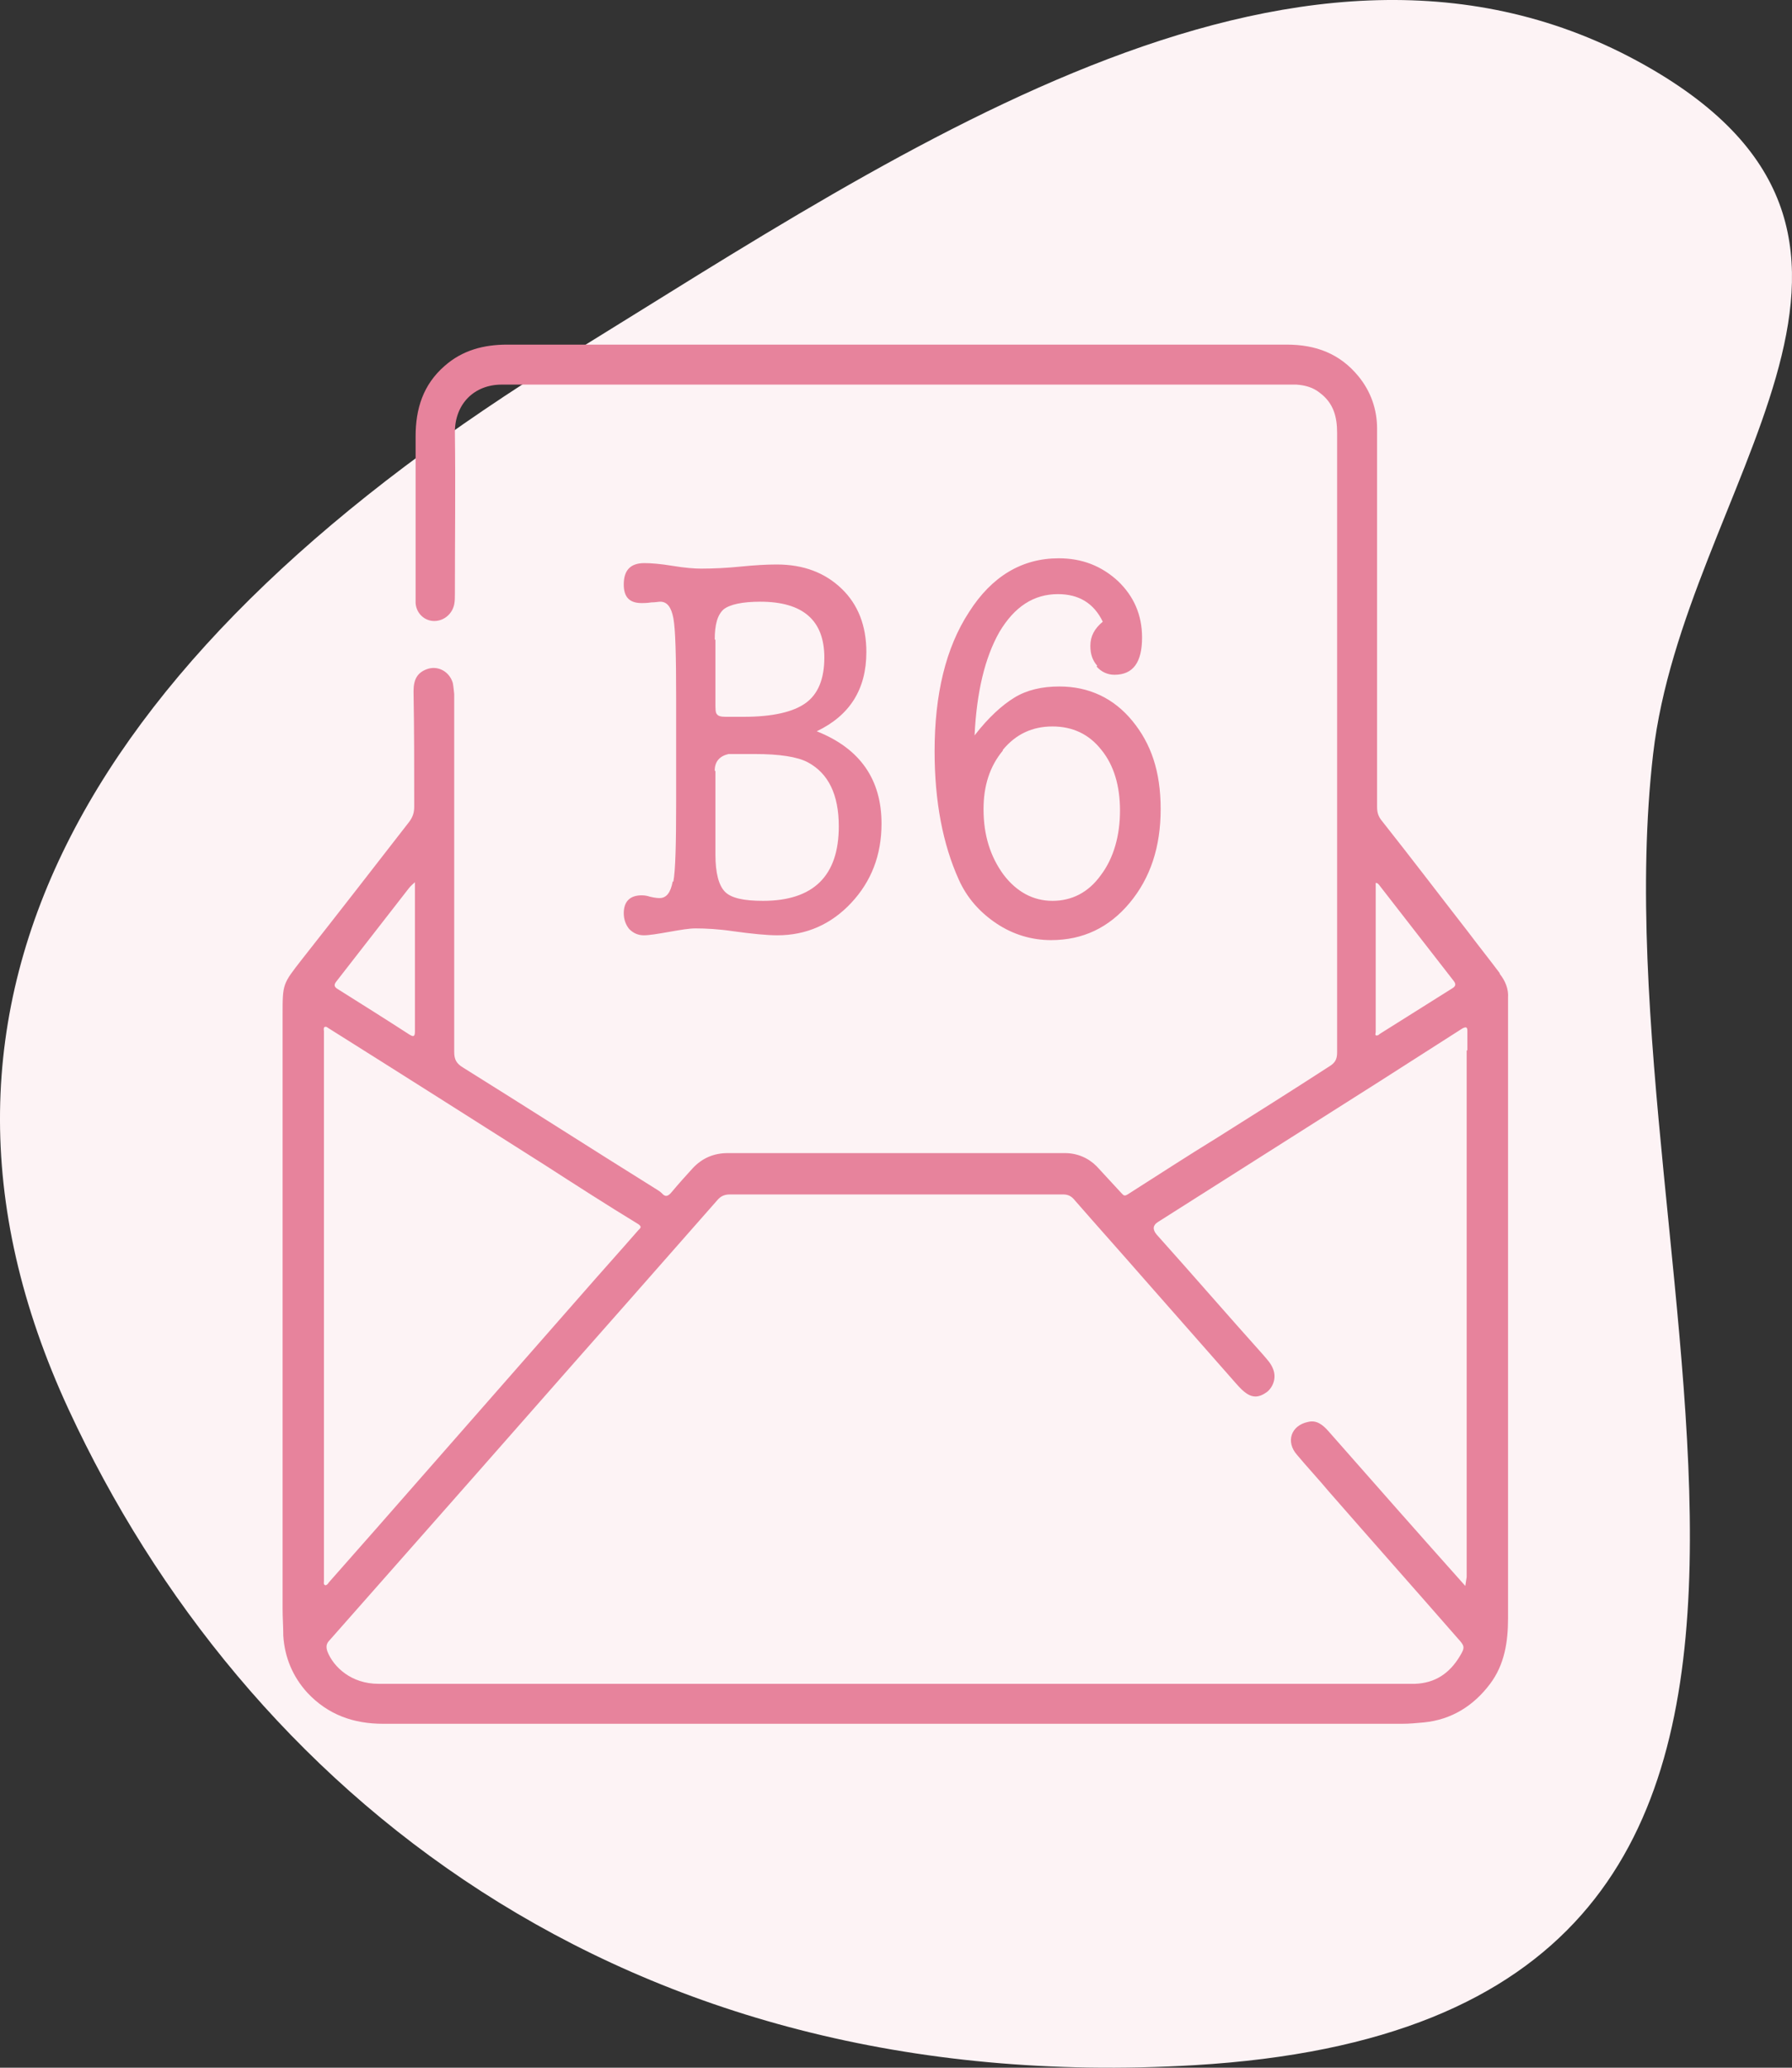 <svg width="52" height="60" viewBox="0 0 52 60" fill="none" xmlns="http://www.w3.org/2000/svg">
<rect x="0" y="0" width="52" height="60" fill="#333333" stroke="none"/>
<path d="M1.993 40.903C-3.555 28.925 2.859 18.711 16.512 10.3C26.29 4.277 37.986 -3.834 47.97 2.029C56.573 7.08 48.864 14.152 47.97 21.88C46.21 37.109 56.926 58.611 34.661 59.926C17.965 60.913 7.052 51.825 1.993 40.903Z" fill="#FDF3F5"/>
<g clip-path="url(#clip0_1105_2260)">
<path d="M43.52 28.24C43.22 27.84 42.9 27.44 42.6 27.04C41.76 25.96 40.94 24.88 40.1 23.82C40 23.7 39.96 23.58 39.96 23.42V12.44C39.96 11.88 39.78 11.36 39.42 10.92C38.88 10.26 38.18 10 37.34 10H14.72C14.04 10 13.42 10.16 12.9 10.62C12.28 11.16 12.06 11.86 12.06 12.66V17.5C12.08 17.8 12.32 18.02 12.6 18.02C12.88 18.02 13.12 17.82 13.18 17.54C13.2 17.44 13.2 17.34 13.2 17.24C13.2 15.68 13.22 14.1 13.2 12.54C13.2 11.72 13.76 11.16 14.56 11.16H37.62C37.88 11.18 38.1 11.24 38.3 11.4C38.7 11.7 38.8 12.1 38.8 12.56V30.54C38.8 30.74 38.74 30.84 38.58 30.94C37.5 31.64 36.42 32.32 35.34 33C34.46 33.54 33.6 34.1 32.72 34.66C32.62 34.72 32.6 34.68 32.54 34.62L31.82 33.84C31.58 33.6 31.26 33.46 30.9 33.46H21.12C20.72 33.46 20.38 33.6 20.1 33.9C19.9 34.12 19.7 34.34 19.5 34.58C19.4 34.7 19.32 34.76 19.2 34.62C19.14 34.56 19.06 34.52 19 34.48C17.14 33.32 15.3 32.14 13.44 30.98C13.24 30.86 13.18 30.74 13.18 30.52V20.14C13.18 20.14 13.16 19.92 13.14 19.82C13.04 19.48 12.7 19.3 12.38 19.42C12.12 19.52 12 19.7 12 20.06C12.02 21.18 12.02 22.28 12.02 23.4C12.02 23.58 11.98 23.7 11.88 23.84C10.84 25.18 9.8 26.52 8.76 27.84C8.2 28.56 8.2 28.54 8.2 29.46V46.68C8.2 46.94 8.22 47.2 8.22 47.46C8.26 48.1 8.5 48.66 8.92 49.12C9.52 49.76 10.26 50.02 11.12 50.02H26C30.88 50.02 35.78 50.02 40.68 50.02C40.9 50.02 41.1 50 41.32 49.98C42.12 49.9 42.76 49.5 43.24 48.86C43.66 48.3 43.76 47.64 43.76 46.96V28.96C43.78 28.7 43.68 28.46 43.52 28.26V28.24ZM40.02 25.68C40.74 26.6 41.46 27.54 42.18 28.46C42.26 28.56 42.24 28.62 42.14 28.68C41.44 29.12 40.74 29.56 40.04 30C40 30.04 39.96 30.06 39.92 30.04C39.9 30.02 39.92 29.98 39.92 29.94V26.16C39.92 25.98 39.92 25.8 39.92 25.62C39.98 25.62 40 25.66 40.02 25.68ZM9.76 28.48C10.46 27.58 11.16 26.68 11.86 25.78C11.9 25.72 12.04 25.6 12.04 25.6V29.94C12.04 30.1 11.98 30.08 11.88 30.02C11.2 29.58 10.5 29.14 9.8 28.7C9.7 28.64 9.68 28.58 9.76 28.48ZM9.4 45.88V37.92V29.92C9.4 29.92 9.38 29.82 9.42 29.8C9.48 29.78 9.5 29.82 9.54 29.84C11.64 31.16 13.72 32.48 15.8 33.8C16.7 34.38 17.6 34.96 18.52 35.52C18.64 35.6 18.58 35.64 18.52 35.7C17.98 36.32 17.42 36.94 16.88 37.56C14.88 39.84 12.88 42.12 10.88 44.4C10.44 44.9 9.98 45.42 9.54 45.92C9.52 45.96 9.48 46 9.44 46C9.38 45.98 9.4 45.92 9.4 45.88ZM42.56 30.48V45.76L42.52 46.02C41.18 44.52 39.86 43.02 38.54 41.52C38.38 41.34 38.2 41.2 37.96 41.26C37.46 41.36 37.3 41.84 37.64 42.22C37.94 42.58 38.26 42.92 38.56 43.28C39.8 44.7 41.06 46.12 42.3 47.54C42.5 47.76 42.52 47.8 42.36 48.06C42.06 48.56 41.64 48.84 41.06 48.86H10.98C10.2 48.86 9.68 48.38 9.5 47.92C9.46 47.8 9.46 47.7 9.56 47.6L12.26 44.54C14.24 42.3 16.2 40.06 18.18 37.82L20.82 34.82C20.92 34.7 21.04 34.66 21.18 34.66H30.86C31 34.66 31.1 34.72 31.18 34.82C31.86 35.6 32.56 36.38 33.24 37.16L35.88 40.16C35.88 40.16 36.02 40.32 36.1 40.38C36.34 40.58 36.54 40.56 36.78 40.38C36.96 40.22 37.04 39.96 36.94 39.72C36.88 39.56 36.76 39.44 36.66 39.32C35.62 38.16 34.6 36.98 33.56 35.82C33.44 35.673 33.453 35.553 33.6 35.46C35.74 34.1 37.86 32.76 40 31.4C40.82 30.88 41.62 30.36 42.44 29.84C42.56 29.78 42.58 29.82 42.58 29.92V30.48H42.56ZM19.52 25.58C19.46 25.9 19.34 26.06 19.14 26.06C19.12 26.06 19.02 26.06 18.86 26.02C18.8 26 18.72 25.98 18.62 25.98C18.28 25.98 18.1 26.16 18.1 26.5C18.1 26.68 18.16 26.84 18.26 26.96C18.38 27.08 18.52 27.14 18.68 27.14C18.84 27.14 19.08 27.1 19.42 27.04C19.76 26.98 20 26.94 20.18 26.94C20.48 26.94 20.86 26.96 21.26 27.02C21.84 27.1 22.26 27.14 22.56 27.14C23.4 27.14 24.12 26.82 24.7 26.2C25.28 25.58 25.58 24.82 25.58 23.9C25.58 22.62 24.96 21.72 23.7 21.22C24.66 20.76 25.14 20 25.14 18.92C25.14 18.16 24.9 17.54 24.42 17.08C23.94 16.62 23.32 16.38 22.54 16.38C22.24 16.38 21.9 16.4 21.5 16.44C21.1 16.48 20.72 16.5 20.34 16.5C20.16 16.5 19.88 16.48 19.52 16.42C19.16 16.36 18.88 16.34 18.7 16.34C18.3 16.34 18.1 16.54 18.1 16.96C18.1 17.32 18.26 17.5 18.62 17.5C18.68 17.5 18.78 17.5 18.9 17.48C19.02 17.48 19.1 17.46 19.16 17.46C19.36 17.46 19.48 17.62 19.54 17.94C19.6 18.26 19.62 19.02 19.62 20.26V23.28C19.62 24.5 19.6 25.26 19.54 25.58H19.52ZM20.74 18.56C20.74 18.12 20.82 17.84 21 17.68C21.18 17.54 21.54 17.46 22.06 17.46C23.3 17.46 23.92 18 23.92 19.08C23.92 19.7 23.74 20.14 23.38 20.4C23.02 20.66 22.42 20.8 21.58 20.8H21.06C20.92 20.8 20.84 20.78 20.8 20.72C20.76 20.68 20.76 20.56 20.76 20.4V18.56H20.74ZM20.74 22.36C20.74 22.1 20.88 21.94 21.14 21.88C21.18 21.88 21.44 21.88 21.9 21.88C22.62 21.88 23.14 21.96 23.44 22.12C24.04 22.44 24.34 23.06 24.34 23.98C24.34 25.42 23.6 26.14 22.14 26.14C21.58 26.14 21.22 26.06 21.04 25.88C20.86 25.7 20.76 25.34 20.76 24.8V22.38L20.74 22.36ZM31.82 19.34C31.96 19.5 32.14 19.58 32.34 19.58C32.88 19.58 33.14 19.22 33.14 18.5C33.14 17.84 32.9 17.3 32.44 16.86C31.96 16.42 31.4 16.2 30.72 16.2C29.66 16.2 28.78 16.72 28.12 17.76C27.44 18.8 27.12 20.16 27.12 21.8C27.12 23.26 27.36 24.5 27.82 25.52C28.06 26.06 28.44 26.48 28.92 26.8C29.4 27.12 29.94 27.28 30.5 27.28C31.42 27.28 32.18 26.92 32.78 26.2C33.38 25.48 33.68 24.58 33.68 23.48C33.68 22.38 33.4 21.58 32.86 20.92C32.32 20.26 31.6 19.92 30.74 19.92C30.24 19.92 29.8 20.02 29.44 20.24C29.08 20.46 28.68 20.82 28.28 21.34C28.34 20.08 28.58 19.08 29 18.34C29.44 17.6 30 17.24 30.7 17.24C31.3 17.24 31.74 17.5 32 18.04C31.76 18.24 31.64 18.46 31.64 18.74C31.64 18.98 31.7 19.16 31.84 19.32L31.82 19.34ZM29.1 21.76C29.48 21.3 29.96 21.08 30.54 21.08C31.12 21.08 31.6 21.3 31.96 21.76C32.32 22.2 32.5 22.8 32.5 23.52C32.5 24.24 32.32 24.9 31.94 25.4C31.58 25.9 31.1 26.14 30.54 26.14C29.98 26.14 29.5 25.88 29.12 25.38C28.74 24.86 28.54 24.24 28.54 23.48C28.54 22.8 28.72 22.24 29.1 21.78V21.76Z" fill="#E7839C"/>
</g>
<defs>
<clipPath id="clip0_1105_2260">
<rect width="48" height="48" fill="white" transform="translate(2 6)"/>
</clipPath>
</defs>
</svg>

